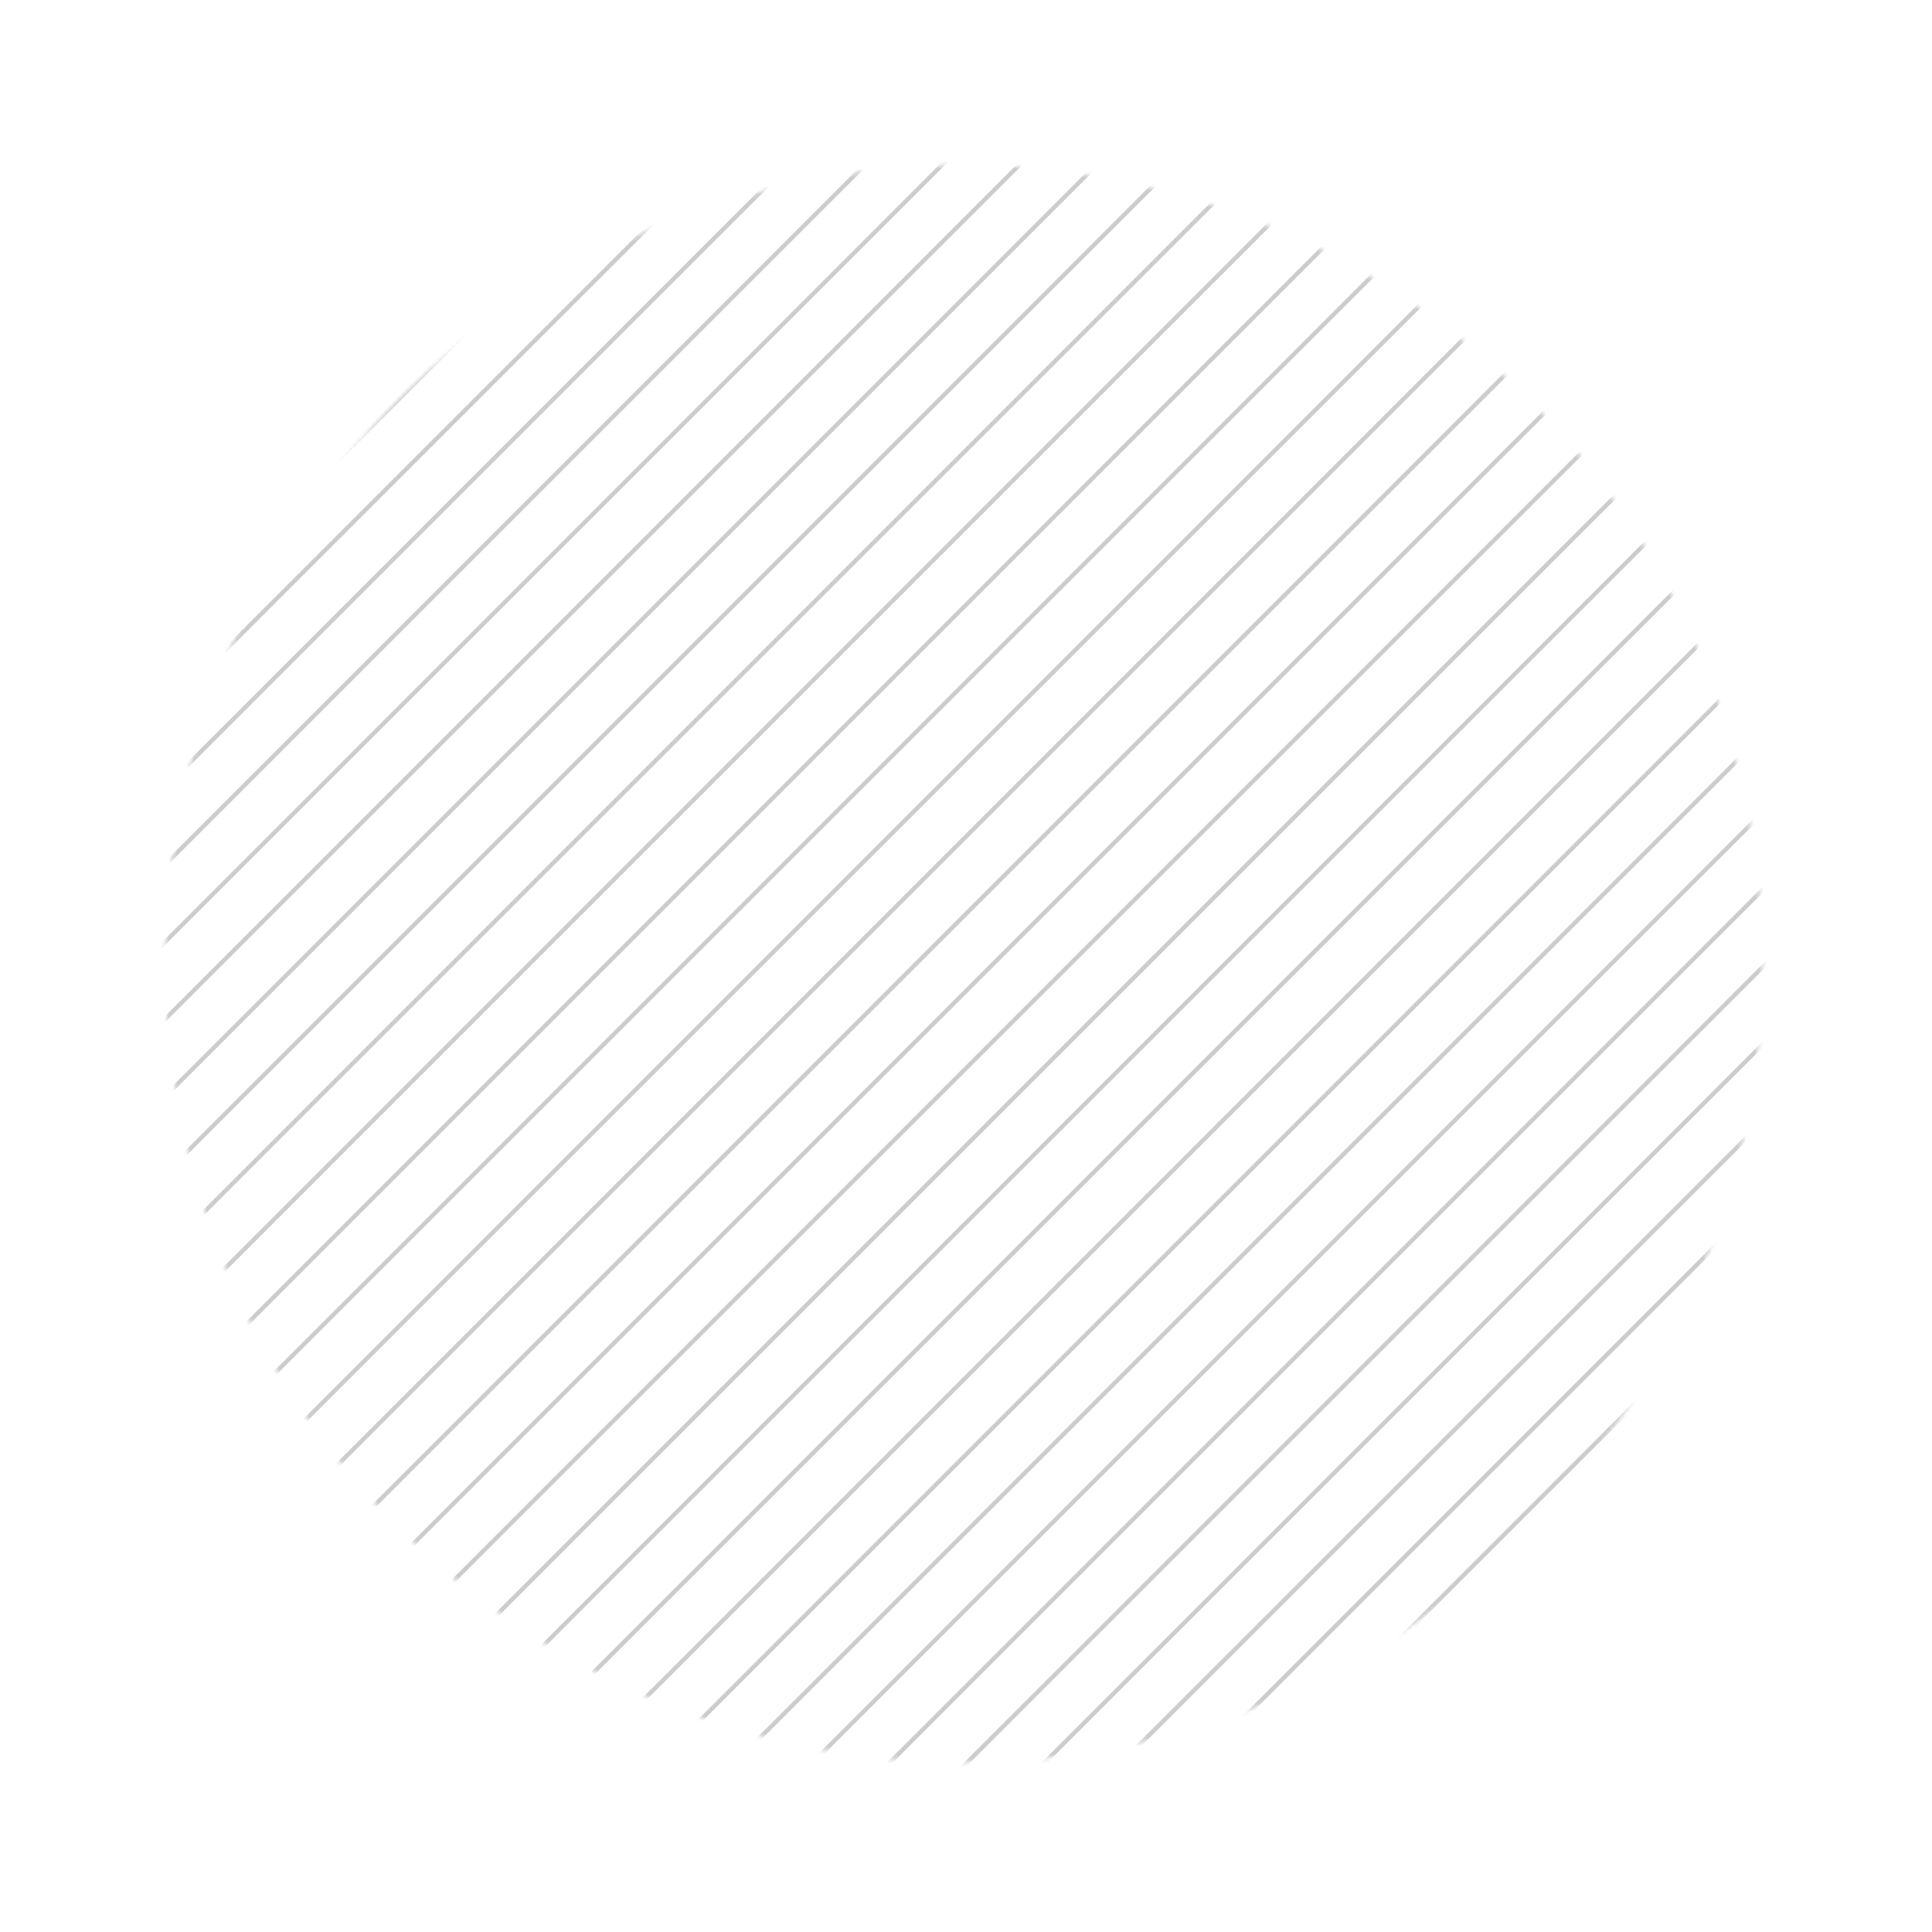 <?xml version="1.0" encoding="UTF-8"?> <svg xmlns="http://www.w3.org/2000/svg" width="452" height="452" viewBox="0 0 452 452" fill="none"> <mask id="mask0_1_100" style="mask-type:alpha" maskUnits="userSpaceOnUse" x="38" y="38" width="375" height="375"> <path d="M269.348 407.157C369.673 382.941 431.373 281.981 407.157 181.655C382.941 81.33 281.981 19.631 181.655 43.846C81.33 68.062 19.631 169.023 43.846 269.348C68.062 369.673 169.023 431.373 269.348 407.157Z" fill="white"></path> </mask> <g mask="url(#mask0_1_100)"> <path d="M-56.631 225.268L222.431 -53.793" stroke="#CCCCCC" stroke-linecap="round" stroke-linejoin="round"></path> <path d="M-47.593 234.304L231.468 -44.758" stroke="#CCCCCC" stroke-linecap="round" stroke-linejoin="round"></path> <path d="M-38.558 243.34L240.503 -35.721" stroke="#CCCCCC" stroke-linecap="round" stroke-linejoin="round"></path> <path d="M-29.519 252.376L249.542 -26.686" stroke="#CCCCCC" stroke-linecap="round" stroke-linejoin="round"></path> <path d="M-20.49 261.412L258.572 -17.649" stroke="#CCCCCC" stroke-linecap="round" stroke-linejoin="round"></path> <path d="M-11.455 270.448L267.607 -8.614" stroke="#CCCCCC" stroke-linecap="round" stroke-linejoin="round"></path> <path d="M-2.416 279.484L276.646 0.422" stroke="#CCCCCC" stroke-linecap="round" stroke-linejoin="round"></path> <path d="M6.619 288.52L285.681 9.458" stroke="#CCCCCC" stroke-linecap="round" stroke-linejoin="round"></path> <path d="M15.697 297.556L294.72 18.533" stroke="#CCCCCC" stroke-linecap="round" stroke-linejoin="round"></path> <path d="M24.734 306.592L303.757 27.569" stroke="#CCCCCC" stroke-linecap="round" stroke-linejoin="round"></path> <path d="M33.77 315.627L312.793 36.605" stroke="#CCCCCC" stroke-linecap="round" stroke-linejoin="round"></path> <path d="M42.801 324.703L321.862 45.641" stroke="#CCCCCC" stroke-linecap="round" stroke-linejoin="round"></path> <path d="M51.836 333.738L330.898 54.676" stroke="#CCCCCC" stroke-linecap="round" stroke-linejoin="round"></path> <path d="M60.875 342.774L339.937 63.713" stroke="#CCCCCC" stroke-linecap="round" stroke-linejoin="round"></path> <path d="M69.91 351.81L348.972 72.749" stroke="#CCCCCC" stroke-linecap="round" stroke-linejoin="round"></path> <path d="M78.949 360.846L358.011 81.785" stroke="#CCCCCC" stroke-linecap="round" stroke-linejoin="round"></path> <path d="M87.985 369.882L367.046 90.82" stroke="#CCCCCC" stroke-linecap="round" stroke-linejoin="round"></path> <path d="M97.016 378.918L376.077 99.856" stroke="#CCCCCC" stroke-linecap="round" stroke-linejoin="round"></path> <path d="M106.055 387.954L385.117 108.892" stroke="#CCCCCC" stroke-linecap="round" stroke-linejoin="round"></path> <path d="M115.088 396.99L394.15 117.928" stroke="#CCCCCC" stroke-linecap="round" stroke-linejoin="round"></path> <path d="M124.125 406.026L403.187 126.964" stroke="#CCCCCC" stroke-linecap="round" stroke-linejoin="round"></path> <path d="M133.164 415.061L412.226 136" stroke="#CCCCCC" stroke-linecap="round" stroke-linejoin="round"></path> <path d="M142.201 424.098L421.263 145.036" stroke="#CCCCCC" stroke-linecap="round" stroke-linejoin="round"></path> <path d="M151.231 433.133L430.292 154.072" stroke="#CCCCCC" stroke-linecap="round" stroke-linejoin="round"></path> <path d="M160.305 442.169L439.328 163.146" stroke="#CCCCCC" stroke-linecap="round" stroke-linejoin="round"></path> <path d="M169.344 451.205L448.367 172.182" stroke="#CCCCCC" stroke-linecap="round" stroke-linejoin="round"></path> <path d="M178.379 460.241L457.402 181.218" stroke="#CCCCCC" stroke-linecap="round" stroke-linejoin="round"></path> <path d="M187.418 469.316L466.48 190.255" stroke="#CCCCCC" stroke-linecap="round" stroke-linejoin="round"></path> <path d="M196.453 478.352L475.515 199.29" stroke="#CCCCCC" stroke-linecap="round" stroke-linejoin="round"></path> <path d="M205.49 487.388L484.552 208.326" stroke="#CCCCCC" stroke-linecap="round" stroke-linejoin="round"></path> <path d="M214.522 496.424L493.583 217.362" stroke="#CCCCCC" stroke-linecap="round" stroke-linejoin="round"></path> <path d="M223.557 505.459L502.618 226.398" stroke="#CCCCCC" stroke-linecap="round" stroke-linejoin="round"></path> </g> </svg> 